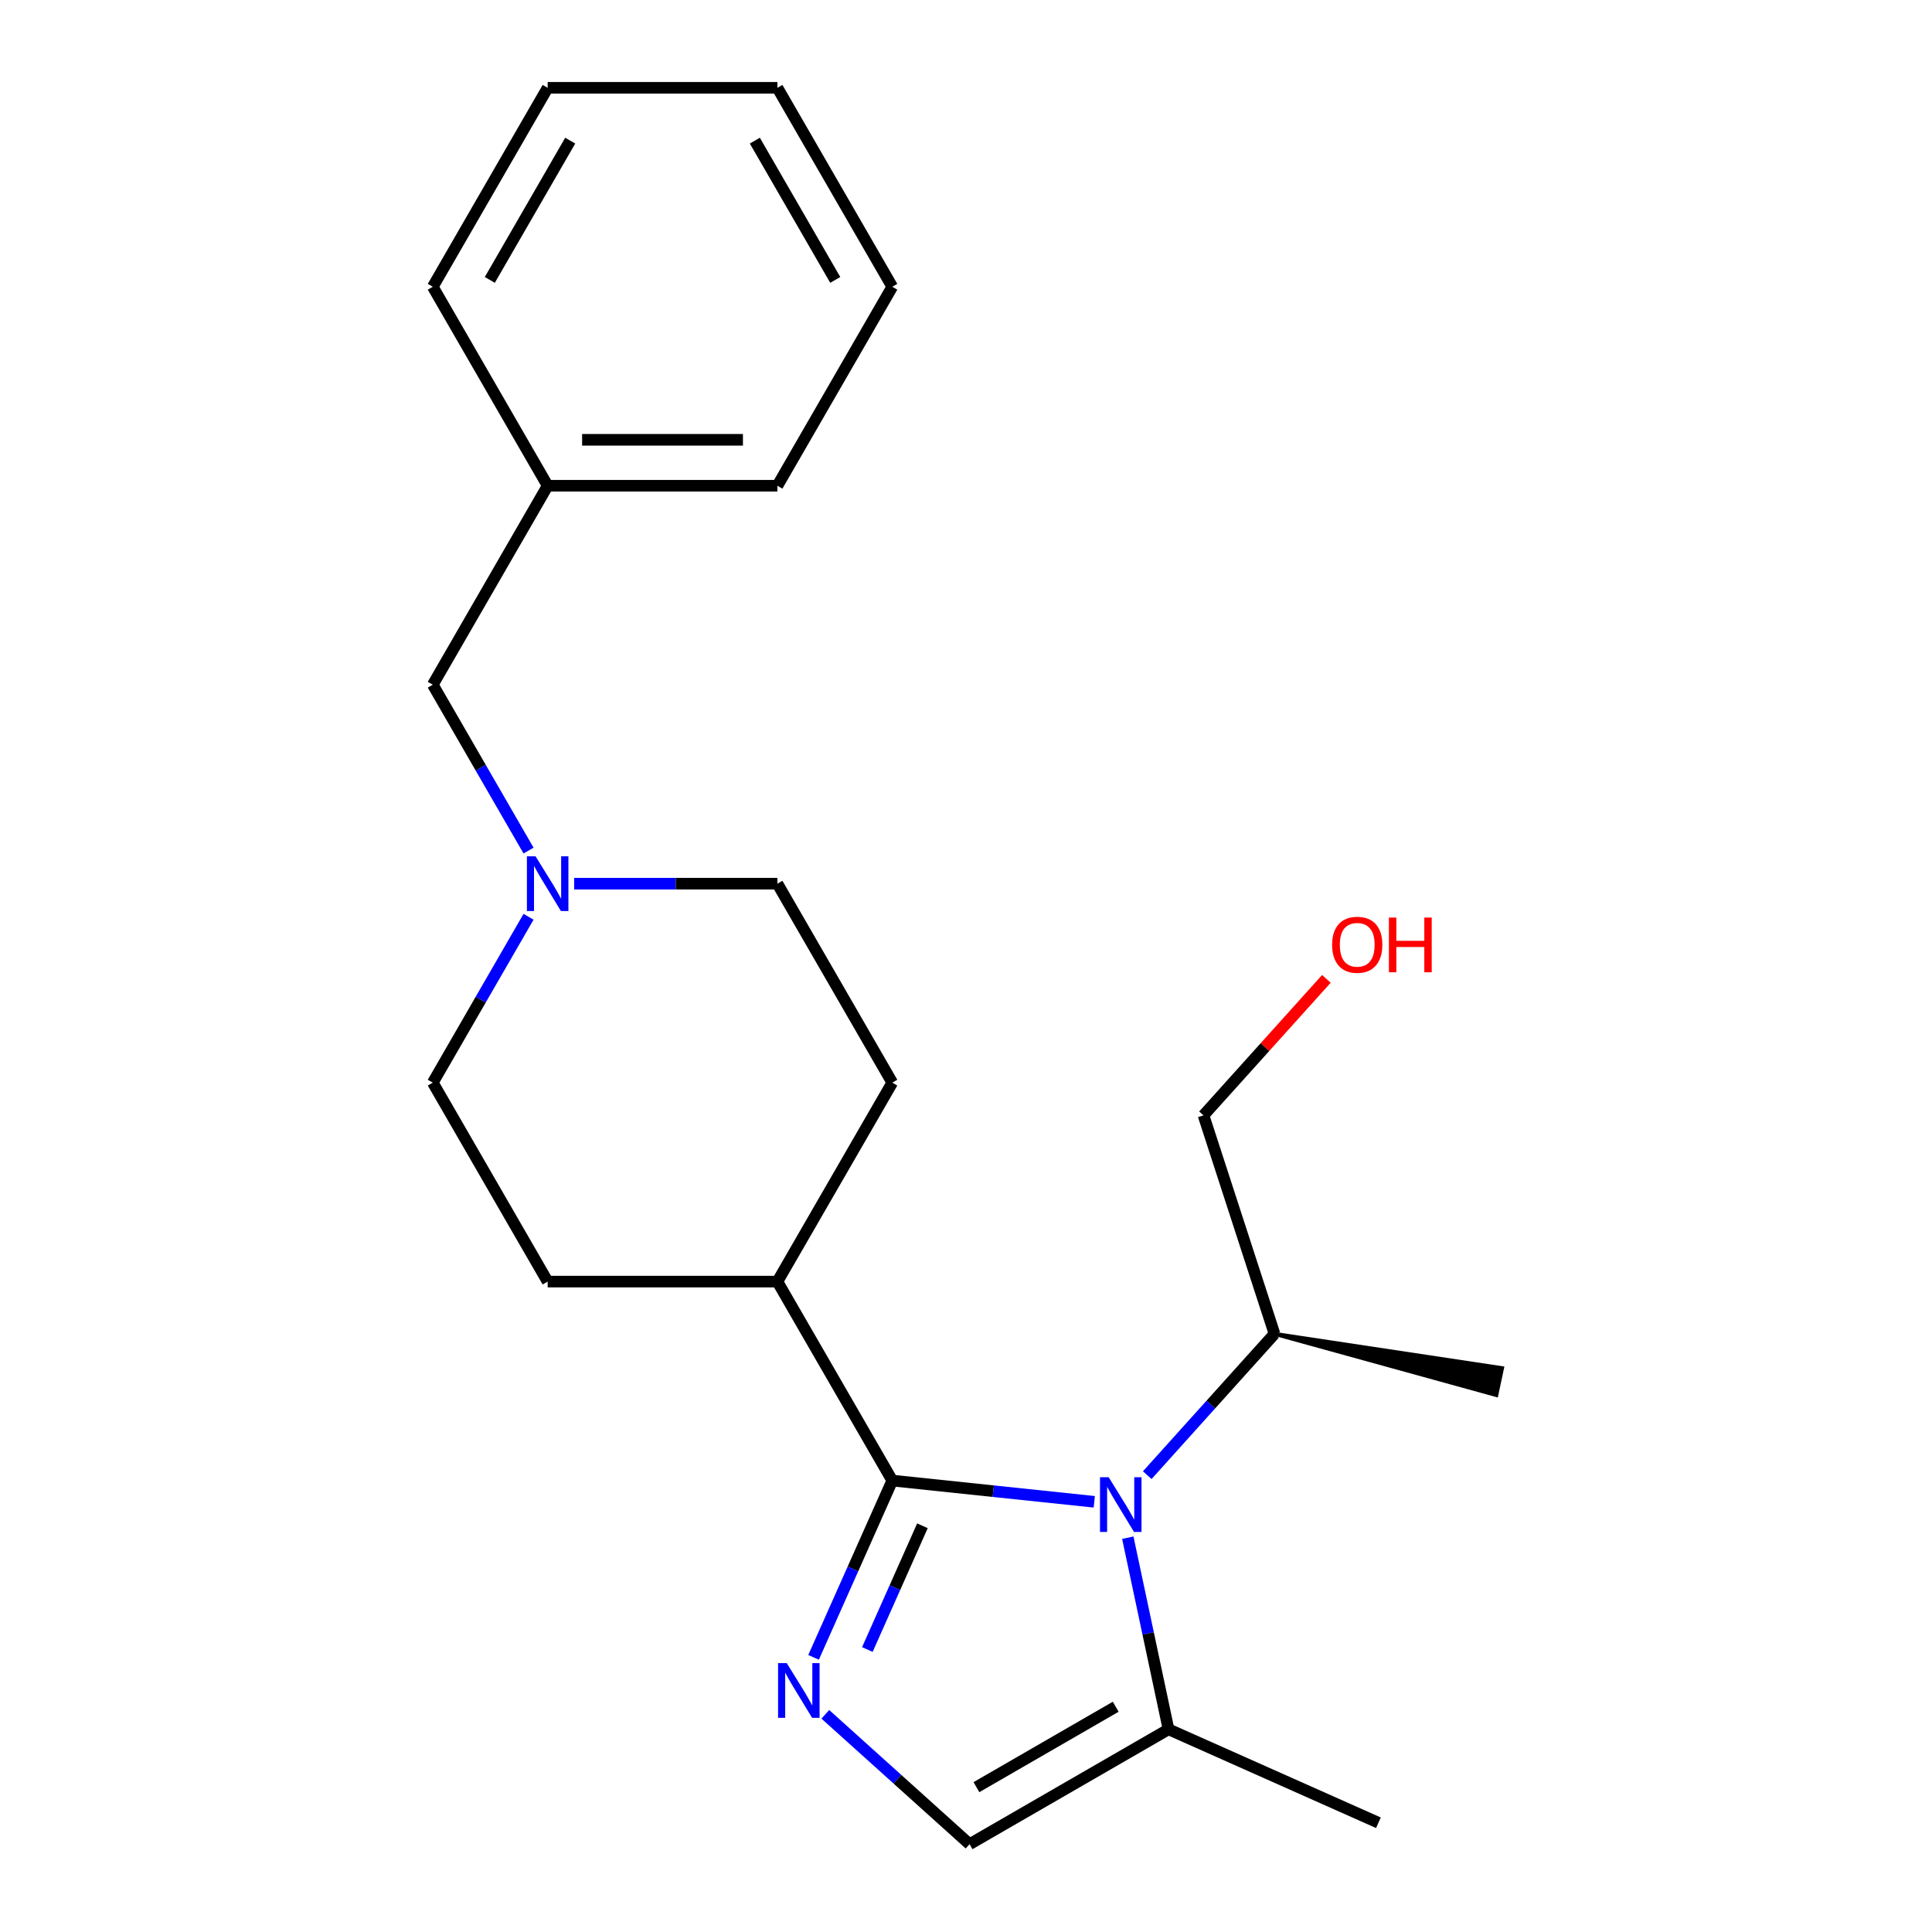 <?xml version='1.0' encoding='iso-8859-1'?>
<svg version='1.1' baseProfile='full'
              xmlns='http://www.w3.org/2000/svg'
                      xmlns:rdkit='http://www.rdkit.org/xml'
                      xmlns:xlink='http://www.w3.org/1999/xlink'
                  xml:space='preserve'
width='1000px' height='1000px' viewBox='0 0 1000 1000'>
<!-- END OF HEADER -->
<rect style='opacity:1.0;fill:#FFFFFF;stroke:none' width='1000' height='1000' x='0' y='0'> </rect>
<path class='bond-0' d='M 461.84,766.341 L 514.116,771.835' style='fill:none;fill-rule:evenodd;stroke:#000000;stroke-width:6px;stroke-linecap:butt;stroke-linejoin:miter;stroke-opacity:1' />
<path class='bond-0' d='M 514.116,771.835 L 566.391,777.33' style='fill:none;fill-rule:evenodd;stroke:#0000FF;stroke-width:6px;stroke-linecap:butt;stroke-linejoin:miter;stroke-opacity:1' />
<path class='bond-1' d='M 461.84,766.341 L 441.47,812.092' style='fill:none;fill-rule:evenodd;stroke:#000000;stroke-width:6px;stroke-linecap:butt;stroke-linejoin:miter;stroke-opacity:1' />
<path class='bond-1' d='M 441.47,812.092 L 421.101,857.843' style='fill:none;fill-rule:evenodd;stroke:#0000FF;stroke-width:6px;stroke-linecap:butt;stroke-linejoin:miter;stroke-opacity:1' />
<path class='bond-1' d='M 477.456,789.74 L 463.197,821.765' style='fill:none;fill-rule:evenodd;stroke:#000000;stroke-width:6px;stroke-linecap:butt;stroke-linejoin:miter;stroke-opacity:1' />
<path class='bond-1' d='M 463.197,821.765 L 448.939,853.791' style='fill:none;fill-rule:evenodd;stroke:#0000FF;stroke-width:6px;stroke-linecap:butt;stroke-linejoin:miter;stroke-opacity:1' />
<path class='bond-5' d='M 461.84,766.341 L 402.382,663.357' style='fill:none;fill-rule:evenodd;stroke:#000000;stroke-width:6px;stroke-linecap:butt;stroke-linejoin:miter;stroke-opacity:1' />
<path class='bond-2' d='M 583.746,795.904 L 594.287,845.496' style='fill:none;fill-rule:evenodd;stroke:#0000FF;stroke-width:6px;stroke-linecap:butt;stroke-linejoin:miter;stroke-opacity:1' />
<path class='bond-2' d='M 594.287,845.496 L 604.828,895.088' style='fill:none;fill-rule:evenodd;stroke:#000000;stroke-width:6px;stroke-linecap:butt;stroke-linejoin:miter;stroke-opacity:1' />
<path class='bond-6' d='M 593.817,763.541 L 626.745,726.97' style='fill:none;fill-rule:evenodd;stroke:#0000FF;stroke-width:6px;stroke-linecap:butt;stroke-linejoin:miter;stroke-opacity:1' />
<path class='bond-6' d='M 626.745,726.97 L 659.674,690.4' style='fill:none;fill-rule:evenodd;stroke:#000000;stroke-width:6px;stroke-linecap:butt;stroke-linejoin:miter;stroke-opacity:1' />
<path class='bond-3' d='M 427.186,887.323 L 464.515,920.934' style='fill:none;fill-rule:evenodd;stroke:#0000FF;stroke-width:6px;stroke-linecap:butt;stroke-linejoin:miter;stroke-opacity:1' />
<path class='bond-3' d='M 464.515,920.934 L 501.844,954.545' style='fill:none;fill-rule:evenodd;stroke:#000000;stroke-width:6px;stroke-linecap:butt;stroke-linejoin:miter;stroke-opacity:1' />
<path class='bond-13' d='M 604.828,895.088 L 713.463,943.455' style='fill:none;fill-rule:evenodd;stroke:#000000;stroke-width:6px;stroke-linecap:butt;stroke-linejoin:miter;stroke-opacity:1' />
<path class='bond-22' d='M 604.828,895.088 L 501.844,954.545' style='fill:none;fill-rule:evenodd;stroke:#000000;stroke-width:6px;stroke-linecap:butt;stroke-linejoin:miter;stroke-opacity:1' />
<path class='bond-22' d='M 577.489,883.41 L 505.4,925.03' style='fill:none;fill-rule:evenodd;stroke:#000000;stroke-width:6px;stroke-linecap:butt;stroke-linejoin:miter;stroke-opacity:1' />
<path class='bond-4' d='M 273.575,474.522 L 248.792,517.448' style='fill:none;fill-rule:evenodd;stroke:#0000FF;stroke-width:6px;stroke-linecap:butt;stroke-linejoin:miter;stroke-opacity:1' />
<path class='bond-4' d='M 248.792,517.448 L 224.009,560.373' style='fill:none;fill-rule:evenodd;stroke:#000000;stroke-width:6px;stroke-linecap:butt;stroke-linejoin:miter;stroke-opacity:1' />
<path class='bond-7' d='M 273.575,440.257 L 248.792,397.331' style='fill:none;fill-rule:evenodd;stroke:#0000FF;stroke-width:6px;stroke-linecap:butt;stroke-linejoin:miter;stroke-opacity:1' />
<path class='bond-7' d='M 248.792,397.331 L 224.009,354.406' style='fill:none;fill-rule:evenodd;stroke:#000000;stroke-width:6px;stroke-linecap:butt;stroke-linejoin:miter;stroke-opacity:1' />
<path class='bond-23' d='M 297.18,457.39 L 349.781,457.39' style='fill:none;fill-rule:evenodd;stroke:#0000FF;stroke-width:6px;stroke-linecap:butt;stroke-linejoin:miter;stroke-opacity:1' />
<path class='bond-23' d='M 349.781,457.39 L 402.382,457.39' style='fill:none;fill-rule:evenodd;stroke:#000000;stroke-width:6px;stroke-linecap:butt;stroke-linejoin:miter;stroke-opacity:1' />
<path class='bond-8' d='M 402.382,663.357 L 461.84,560.373' style='fill:none;fill-rule:evenodd;stroke:#000000;stroke-width:6px;stroke-linecap:butt;stroke-linejoin:miter;stroke-opacity:1' />
<path class='bond-9' d='M 402.382,663.357 L 283.467,663.357' style='fill:none;fill-rule:evenodd;stroke:#000000;stroke-width:6px;stroke-linecap:butt;stroke-linejoin:miter;stroke-opacity:1' />
<path class='bond-15' d='M 659.674,690.4 L 622.927,577.304' style='fill:none;fill-rule:evenodd;stroke:#000000;stroke-width:6px;stroke-linecap:butt;stroke-linejoin:miter;stroke-opacity:1' />
<path class='bond-16' d='M 659.674,690.4 L 774.507,722.102 L 777.474,708.144 Z' style='fill:#000000;fill-rule:evenodd;fill-opacity:1;stroke:#000000;stroke-width:2px;stroke-linecap:butt;stroke-linejoin:miter;stroke-opacity:1;' />
<path class='bond-12' d='M 224.009,354.406 L 283.467,251.422' style='fill:none;fill-rule:evenodd;stroke:#000000;stroke-width:6px;stroke-linecap:butt;stroke-linejoin:miter;stroke-opacity:1' />
<path class='bond-11' d='M 461.84,560.373 L 402.382,457.39' style='fill:none;fill-rule:evenodd;stroke:#000000;stroke-width:6px;stroke-linecap:butt;stroke-linejoin:miter;stroke-opacity:1' />
<path class='bond-10' d='M 283.467,663.357 L 224.009,560.373' style='fill:none;fill-rule:evenodd;stroke:#000000;stroke-width:6px;stroke-linecap:butt;stroke-linejoin:miter;stroke-opacity:1' />
<path class='bond-17' d='M 283.467,251.422 L 402.382,251.422' style='fill:none;fill-rule:evenodd;stroke:#000000;stroke-width:6px;stroke-linecap:butt;stroke-linejoin:miter;stroke-opacity:1' />
<path class='bond-17' d='M 301.304,227.639 L 384.545,227.639' style='fill:none;fill-rule:evenodd;stroke:#000000;stroke-width:6px;stroke-linecap:butt;stroke-linejoin:miter;stroke-opacity:1' />
<path class='bond-18' d='M 283.467,251.422 L 224.009,148.438' style='fill:none;fill-rule:evenodd;stroke:#000000;stroke-width:6px;stroke-linecap:butt;stroke-linejoin:miter;stroke-opacity:1' />
<path class='bond-14' d='M 686.53,506.666 L 654.729,541.985' style='fill:none;fill-rule:evenodd;stroke:#FF0000;stroke-width:6px;stroke-linecap:butt;stroke-linejoin:miter;stroke-opacity:1' />
<path class='bond-14' d='M 654.729,541.985 L 622.927,577.304' style='fill:none;fill-rule:evenodd;stroke:#000000;stroke-width:6px;stroke-linecap:butt;stroke-linejoin:miter;stroke-opacity:1' />
<path class='bond-19' d='M 402.382,251.422 L 461.84,148.438' style='fill:none;fill-rule:evenodd;stroke:#000000;stroke-width:6px;stroke-linecap:butt;stroke-linejoin:miter;stroke-opacity:1' />
<path class='bond-20' d='M 224.009,148.438 L 283.467,45.455' style='fill:none;fill-rule:evenodd;stroke:#000000;stroke-width:6px;stroke-linecap:butt;stroke-linejoin:miter;stroke-opacity:1' />
<path class='bond-20' d='M 253.525,144.882 L 295.145,72.794' style='fill:none;fill-rule:evenodd;stroke:#000000;stroke-width:6px;stroke-linecap:butt;stroke-linejoin:miter;stroke-opacity:1' />
<path class='bond-24' d='M 461.84,148.438 L 402.382,45.455' style='fill:none;fill-rule:evenodd;stroke:#000000;stroke-width:6px;stroke-linecap:butt;stroke-linejoin:miter;stroke-opacity:1' />
<path class='bond-24' d='M 432.325,144.882 L 390.704,72.794' style='fill:none;fill-rule:evenodd;stroke:#000000;stroke-width:6px;stroke-linecap:butt;stroke-linejoin:miter;stroke-opacity:1' />
<path class='bond-21' d='M 283.467,45.455 L 402.382,45.455' style='fill:none;fill-rule:evenodd;stroke:#000000;stroke-width:6px;stroke-linecap:butt;stroke-linejoin:miter;stroke-opacity:1' />
<path  class='atom-1' d='M 573.844 764.611
L 583.124 779.611
Q 584.044 781.091, 585.524 783.771
Q 587.004 786.451, 587.084 786.611
L 587.084 764.611
L 590.844 764.611
L 590.844 792.931
L 586.964 792.931
L 577.004 776.531
Q 575.844 774.611, 574.604 772.411
Q 573.404 770.211, 573.044 769.531
L 573.044 792.931
L 569.364 792.931
L 569.364 764.611
L 573.844 764.611
' fill='#0000FF'/>
<path  class='atom-2' d='M 407.213 860.816
L 416.493 875.816
Q 417.413 877.296, 418.893 879.976
Q 420.373 882.656, 420.453 882.816
L 420.453 860.816
L 424.213 860.816
L 424.213 889.136
L 420.333 889.136
L 410.373 872.736
Q 409.213 870.816, 407.973 868.616
Q 406.773 866.416, 406.413 865.736
L 406.413 889.136
L 402.733 889.136
L 402.733 860.816
L 407.213 860.816
' fill='#0000FF'/>
<path  class='atom-5' d='M 277.207 443.23
L 286.487 458.23
Q 287.407 459.71, 288.887 462.39
Q 290.367 465.07, 290.447 465.23
L 290.447 443.23
L 294.207 443.23
L 294.207 471.55
L 290.327 471.55
L 280.367 455.15
Q 279.207 453.23, 277.967 451.03
Q 276.767 448.83, 276.407 448.15
L 276.407 471.55
L 272.727 471.55
L 272.727 443.23
L 277.207 443.23
' fill='#0000FF'/>
<path  class='atom-15' d='M 689.497 489.013
Q 689.497 482.213, 692.857 478.413
Q 696.217 474.613, 702.497 474.613
Q 708.777 474.613, 712.137 478.413
Q 715.497 482.213, 715.497 489.013
Q 715.497 495.893, 712.097 499.813
Q 708.697 503.693, 702.497 503.693
Q 696.257 503.693, 692.857 499.813
Q 689.497 495.933, 689.497 489.013
M 702.497 500.493
Q 706.817 500.493, 709.137 497.613
Q 711.497 494.693, 711.497 489.013
Q 711.497 483.453, 709.137 480.653
Q 706.817 477.813, 702.497 477.813
Q 698.177 477.813, 695.817 480.613
Q 693.497 483.413, 693.497 489.013
Q 693.497 494.733, 695.817 497.613
Q 698.177 500.493, 702.497 500.493
' fill='#FF0000'/>
<path  class='atom-15' d='M 718.897 474.933
L 722.737 474.933
L 722.737 486.973
L 737.217 486.973
L 737.217 474.933
L 741.057 474.933
L 741.057 503.253
L 737.217 503.253
L 737.217 490.173
L 722.737 490.173
L 722.737 503.253
L 718.897 503.253
L 718.897 474.933
' fill='#FF0000'/>
</svg>
